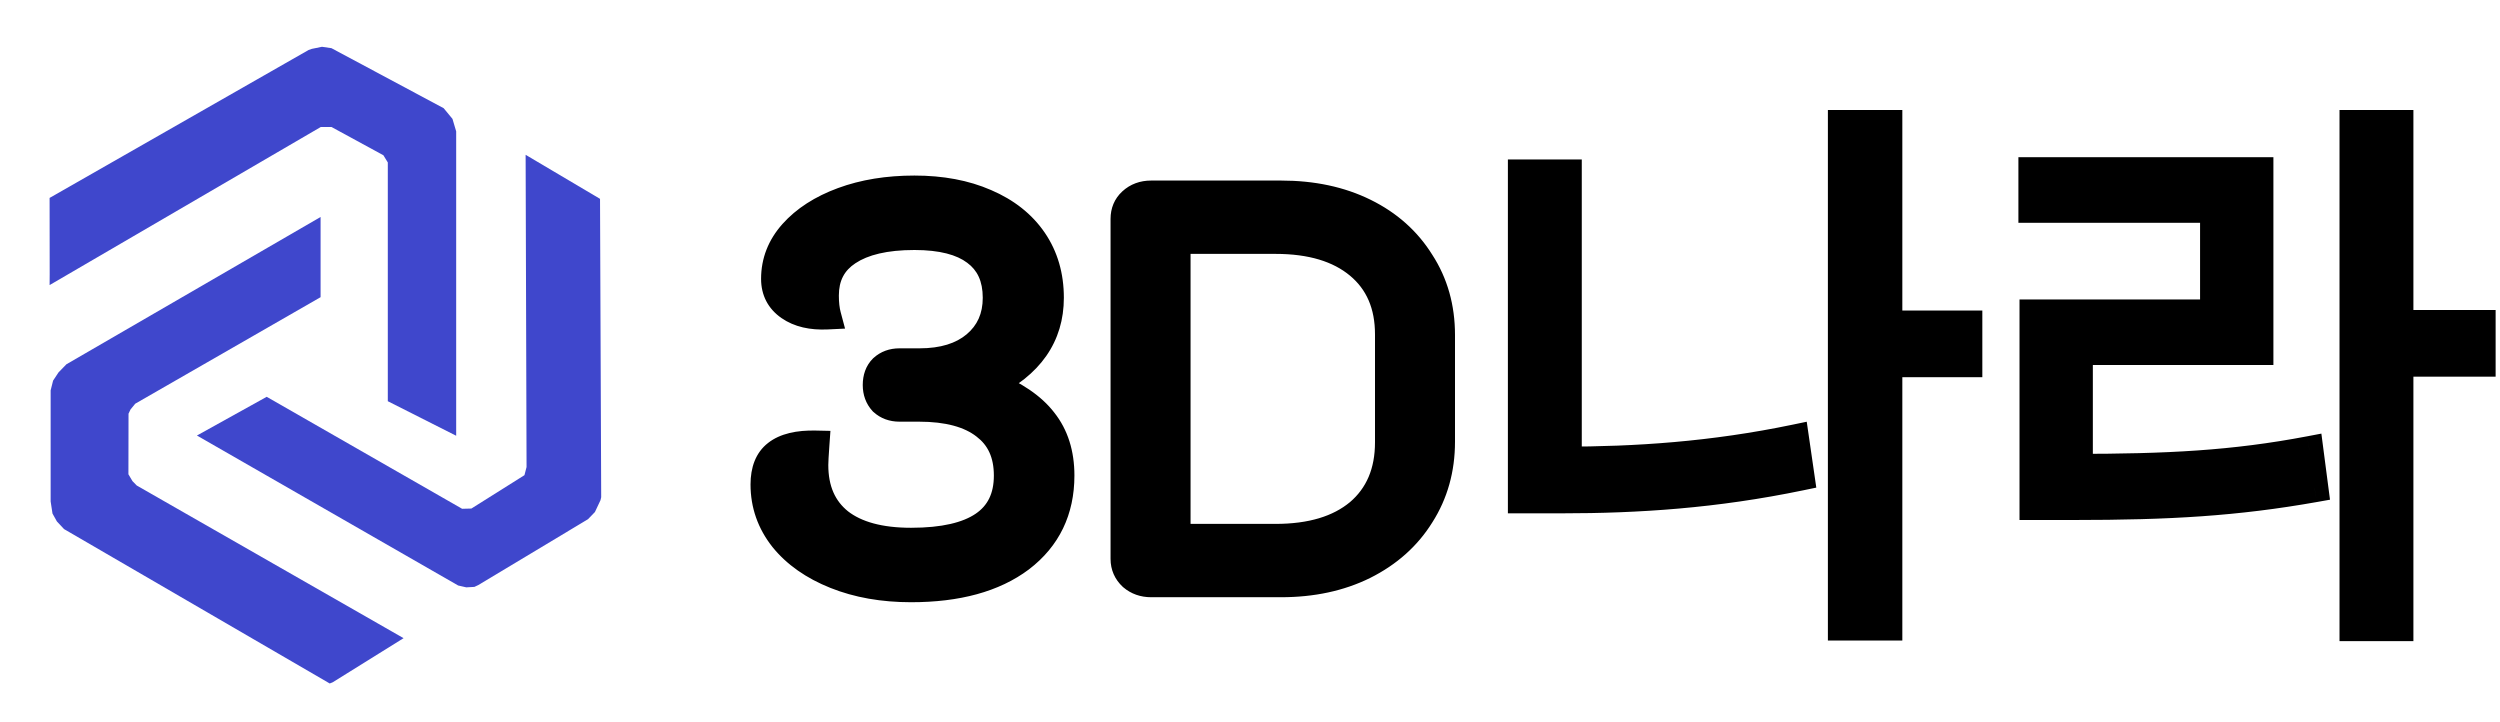 <svg width="180" height="52" viewBox="0 0 180 52" fill="none" xmlns="http://www.w3.org/2000/svg">
<path d="M3.571 14.25C3.588 20.509 3.571 20.526 3.571 20.526L23.098 9.143H23.866L27.605 11.179L27.922 11.697V28.887L32.845 31.374V9.46L32.578 8.559L31.944 7.791L23.866 3.469L23.182 3.369L22.448 3.519L22.214 3.602L3.571 14.25Z" fill="#3F47CC"/>
<path d="M43.202 14.317L37.845 11.146L37.912 33.627L37.761 34.212L33.94 36.615L33.272 36.632L19.202 28.57L14.179 31.358L32.988 42.156L33.572 42.289L34.157 42.256L34.44 42.123L42.334 37.383L42.835 36.865L43.236 36.014L43.286 35.797L43.202 14.317Z" fill="#3F47CC"/>
<path d="M23.741 49.211L23.95 49.127L29.057 45.948L9.847 34.958L9.538 34.641L9.246 34.148L9.254 29.784L9.396 29.484L9.738 29.066L23.082 21.397V15.623L4.781 26.229L4.214 26.813L3.822 27.406L3.646 28.107V36.101L3.78 36.977L4.097 37.545L4.614 38.096L23.741 49.211Z" fill="#3F47CC"/>
<path d="M65.598 42.36C63.572 42.36 61.758 42.04 60.158 41.4C58.558 40.76 57.305 39.88 56.398 38.76C55.492 37.613 55.038 36.32 55.038 34.88C55.038 33.867 55.332 33.133 55.918 32.68C56.532 32.2 57.465 31.973 58.718 32C58.665 32.747 58.638 33.24 58.638 33.48C58.638 35.267 59.238 36.64 60.438 37.6C61.638 38.533 63.358 39 65.598 39C70.238 39 72.558 37.413 72.558 34.24C72.558 32.667 72.012 31.467 70.918 30.64C69.825 29.787 68.238 29.36 66.158 29.36H64.758C64.278 29.36 63.878 29.213 63.558 28.92C63.265 28.6 63.118 28.2 63.118 27.72C63.118 27.213 63.265 26.813 63.558 26.52C63.878 26.227 64.278 26.08 64.758 26.08H66.198C67.905 26.08 69.252 25.667 70.238 24.84C71.252 23.987 71.758 22.853 71.758 21.44C71.758 19.973 71.252 18.867 70.238 18.12C69.252 17.373 67.785 17 65.838 17C63.758 17 62.158 17.373 61.038 18.12C59.945 18.84 59.398 19.893 59.398 21.28C59.398 21.84 59.452 22.32 59.558 22.72C58.438 22.773 57.532 22.56 56.838 22.08C56.145 21.6 55.798 20.933 55.798 20.08C55.798 18.853 56.225 17.76 57.078 16.8C57.958 15.813 59.158 15.04 60.678 14.48C62.198 13.92 63.918 13.64 65.838 13.64C67.785 13.64 69.492 13.96 70.958 14.6C72.452 15.24 73.598 16.147 74.398 17.32C75.198 18.493 75.598 19.867 75.598 21.44C75.598 24.187 74.145 26.267 71.238 27.68C73.025 28.4 74.318 29.28 75.118 30.32C75.945 31.36 76.358 32.667 76.358 34.24C76.358 36.747 75.398 38.733 73.478 40.2C71.558 41.64 68.932 42.36 65.598 42.36ZM82.88 42C82.347 42 81.894 41.84 81.52 41.52C81.147 41.173 80.96 40.747 80.96 40.24V15.76C80.96 15.253 81.133 14.84 81.48 14.52C81.853 14.173 82.32 14 82.88 14H92.24C94.507 14 96.507 14.427 98.24 15.28C99.974 16.133 101.32 17.333 102.28 18.88C103.267 20.4 103.76 22.147 103.76 24.12V31.8C103.76 33.773 103.267 35.533 102.28 37.08C101.32 38.627 99.96 39.84 98.2 40.72C96.467 41.573 94.48 42 92.24 42H82.88ZM91.84 38.72C94.4 38.72 96.4 38.12 97.84 36.92C99.28 35.693 100 34 100 31.84V24.08C100 21.947 99.28 20.28 97.84 19.08C96.4 17.88 94.4 17.28 91.84 17.28H84.72V38.72H91.84ZM135.048 23.36H141.728V26.16H135.048V23.36ZM132.608 8.92H135.968V45.12H132.608V8.92ZM109.568 12.48H112.888V34.88H109.568V12.48ZM109.568 33.16H112.448C117.808 33.16 123.288 32.8 129.248 31.56L129.648 34.32C123.488 35.6 117.928 35.96 112.448 35.96H109.568V33.16ZM169.445 8.92H172.765V45.16H169.445V8.92ZM171.965 23.32H178.685V26.12H171.965V23.32ZM146.405 33.68H149.285C156.085 33.68 160.805 33.44 166.285 32.4L166.645 35.16C161.005 36.16 156.205 36.44 149.285 36.44H146.405V33.68ZM146.325 12.32H162.685V25.28H149.685V34.8H146.405V22.56H159.405V15.04H146.325V12.32Z" fill="black"/>
<path d="M60.158 41.4L60.53 40.471L60.158 41.4ZM56.398 38.76L55.614 39.38L55.621 39.389L56.398 38.76ZM55.918 32.68L56.53 33.471L56.535 33.468L55.918 32.68ZM58.718 32L59.716 32.071L59.791 31.023L58.74 31L58.718 32ZM60.438 37.6L59.813 38.381L59.824 38.389L60.438 37.6ZM70.918 30.64L70.303 31.428L70.309 31.433L70.315 31.438L70.918 30.64ZM63.558 28.92L62.821 29.596L62.85 29.628L62.883 29.657L63.558 28.92ZM63.558 26.52L62.883 25.783L62.867 25.797L62.851 25.813L63.558 26.52ZM70.238 24.84L70.88 25.607L70.882 25.605L70.238 24.84ZM70.238 18.12L69.635 18.918L69.645 18.925L70.238 18.12ZM61.038 18.12L61.588 18.955L61.593 18.952L61.038 18.12ZM59.558 22.72L59.606 23.719L60.844 23.66L60.525 22.462L59.558 22.72ZM56.838 22.08L57.407 21.258L56.838 22.08ZM57.078 16.8L56.332 16.134L56.331 16.136L57.078 16.8ZM60.678 14.48L61.024 15.418V15.418L60.678 14.48ZM70.958 14.6L70.558 15.517L70.564 15.519L70.958 14.6ZM74.398 17.32L75.225 16.757V16.757L74.398 17.32ZM71.238 27.68L70.801 26.781L68.775 27.766L70.865 28.608L71.238 27.68ZM75.118 30.32L74.326 30.93L74.331 30.936L74.335 30.942L75.118 30.32ZM73.478 40.2L74.078 41L74.085 40.995L73.478 40.2ZM65.598 41.36C63.677 41.36 61.993 41.057 60.53 40.471L59.787 42.328C61.524 43.023 63.466 43.36 65.598 43.36V41.36ZM60.53 40.471C59.057 39.883 57.955 39.094 57.175 38.131L55.621 39.389C56.654 40.666 58.059 41.637 59.787 42.328L60.53 40.471ZM57.183 38.14C56.413 37.167 56.038 36.091 56.038 34.88H54.038C54.038 36.549 54.57 38.06 55.614 39.38L57.183 38.14ZM56.038 34.88C56.038 34.055 56.27 33.672 56.53 33.471L55.307 31.889C54.393 32.595 54.038 33.678 54.038 34.88H56.038ZM56.535 33.468C56.885 33.194 57.543 32.975 58.697 33L58.74 31C57.387 30.971 56.179 31.206 55.302 31.892L56.535 33.468ZM57.721 31.929C57.668 32.668 57.638 33.198 57.638 33.48H59.638C59.638 33.282 59.662 32.825 59.716 32.071L57.721 31.929ZM57.638 33.48C57.638 35.515 58.336 37.199 59.814 38.381L61.063 36.819C60.14 36.081 59.638 35.018 59.638 33.48H57.638ZM59.824 38.389C61.266 39.511 63.237 40 65.598 40V38C63.479 38 62.011 37.556 61.052 36.811L59.824 38.389ZM65.598 40C68.001 40 69.98 39.595 71.383 38.635C72.854 37.629 73.558 36.107 73.558 34.24H71.558C71.558 35.546 71.103 36.404 70.254 36.985C69.337 37.612 67.835 38 65.598 38V40ZM73.558 34.24C73.558 32.406 72.904 30.888 71.521 29.842L70.315 31.438C71.119 32.046 71.558 32.927 71.558 34.24H73.558ZM71.534 29.852C70.196 28.808 68.355 28.36 66.158 28.36V30.36C68.122 30.36 69.454 30.766 70.303 31.428L71.534 29.852ZM66.158 28.36H64.758V30.36H66.158V28.36ZM64.758 28.36C64.5 28.36 64.35 28.289 64.234 28.183L62.883 29.657C63.407 30.138 64.057 30.36 64.758 30.36V28.36ZM64.295 28.244C64.19 28.129 64.118 27.978 64.118 27.72H62.118C62.118 28.422 62.34 29.071 62.821 29.596L64.295 28.244ZM64.118 27.72C64.118 27.416 64.2 27.293 64.265 27.227L62.851 25.813C62.33 26.334 62.118 27.011 62.118 27.72H64.118ZM64.234 27.257C64.35 27.151 64.5 27.08 64.758 27.08V25.08C64.057 25.08 63.407 25.302 62.883 25.783L64.234 27.257ZM64.758 27.08H66.198V25.08H64.758V27.08ZM66.198 27.08C68.063 27.08 69.662 26.627 70.88 25.607L69.596 24.073C68.841 24.706 67.747 25.08 66.198 25.08V27.08ZM70.882 25.605C72.138 24.548 72.758 23.126 72.758 21.44H70.758C70.758 22.581 70.365 23.426 69.594 24.075L70.882 25.605ZM72.758 21.44C72.758 19.715 72.145 18.283 70.832 17.315L69.645 18.925C70.358 19.45 70.758 20.231 70.758 21.44H72.758ZM70.842 17.323C69.607 16.388 67.886 16 65.838 16V18C67.684 18 68.896 18.358 69.635 18.917L70.842 17.323ZM65.838 16C63.661 16 61.835 16.387 60.484 17.288L61.593 18.952C62.482 18.36 63.856 18 65.838 18V16ZM60.488 17.285C59.095 18.203 58.398 19.581 58.398 21.28H60.398C60.398 20.206 60.795 19.477 61.588 18.955L60.488 17.285ZM58.398 21.28C58.398 21.899 58.457 22.47 58.592 22.978L60.525 22.462C60.447 22.17 60.398 21.781 60.398 21.28H58.398ZM59.511 21.721C58.538 21.767 57.869 21.577 57.407 21.258L56.269 22.902C57.194 23.543 58.339 23.779 59.606 23.719L59.511 21.721ZM57.407 21.258C56.988 20.967 56.798 20.61 56.798 20.08H54.798C54.798 21.257 55.302 22.233 56.269 22.902L57.407 21.258ZM56.798 20.08C56.798 19.111 57.127 18.251 57.826 17.464L56.331 16.136C55.323 17.269 54.798 18.596 54.798 20.08H56.798ZM57.825 17.466C58.574 16.626 59.624 15.934 61.024 15.418L60.333 13.542C58.693 14.146 57.343 15.001 56.332 16.134L57.825 17.466ZM61.024 15.418C62.415 14.906 64.015 14.64 65.838 14.64V12.64C63.822 12.64 61.982 12.934 60.333 13.542L61.024 15.418ZM65.838 14.64C67.676 14.64 69.242 14.942 70.558 15.517L71.358 13.684C69.741 12.978 67.894 12.64 65.838 12.64V14.64ZM70.564 15.519C71.909 16.095 72.894 16.889 73.572 17.883L75.225 16.757C74.302 15.404 72.995 14.385 71.352 13.681L70.564 15.519ZM73.572 17.883C74.247 18.873 74.598 20.045 74.598 21.44H76.598C76.598 19.688 76.15 18.114 75.225 16.757L73.572 17.883ZM74.598 21.44C74.598 22.626 74.288 23.629 73.689 24.487C73.083 25.354 72.142 26.128 70.801 26.781L71.676 28.579C73.241 27.818 74.481 26.846 75.328 25.633C76.182 24.411 76.598 23 76.598 21.44H74.598ZM70.865 28.608C72.558 29.29 73.674 30.082 74.326 30.93L75.911 29.71C74.963 28.478 73.492 27.51 71.612 26.753L70.865 28.608ZM74.335 30.942C74.997 31.774 75.358 32.849 75.358 34.24H77.358C77.358 32.484 76.893 30.946 75.901 29.698L74.335 30.942ZM75.358 34.24C75.358 36.449 74.533 38.136 72.871 39.405L74.085 40.995C76.264 39.331 77.358 37.045 77.358 34.24H75.358ZM72.878 39.4C71.187 40.668 68.798 41.36 65.598 41.36V43.36C69.066 43.36 71.929 42.612 74.078 41L72.878 39.4ZM81.52 41.52L80.84 42.253L80.854 42.266L80.869 42.279L81.52 41.52ZM81.48 14.52L82.158 15.255L82.161 15.253L81.48 14.52ZM98.24 15.28L98.682 14.383L98.24 15.28ZM102.28 18.88L101.431 19.407L101.436 19.416L101.441 19.424L102.28 18.88ZM102.28 37.08L101.437 36.542L101.431 36.553L102.28 37.08ZM98.2 40.72L98.642 41.617L98.647 41.614L98.2 40.72ZM97.84 36.92L98.48 37.688L98.489 37.681L97.84 36.92ZM97.84 19.08L98.48 18.312L97.84 19.08ZM84.72 17.28V16.28H83.72V17.28H84.72ZM84.72 38.72H83.72V39.72H84.72V38.72ZM82.88 41C82.564 41 82.347 40.912 82.171 40.761L80.869 42.279C81.44 42.768 82.13 43 82.88 43V41ZM82.201 40.787C82.03 40.629 81.96 40.467 81.96 40.24H79.96C79.96 41.026 80.264 41.718 80.84 42.253L82.201 40.787ZM81.96 40.24V15.76H79.96V40.24H81.96ZM81.96 15.76C81.96 15.509 82.033 15.37 82.158 15.255L80.802 13.785C80.234 14.31 79.96 14.997 79.96 15.76H81.96ZM82.161 15.253C82.33 15.095 82.545 15 82.88 15V13C82.095 13 81.377 13.251 80.8 13.787L82.161 15.253ZM82.88 15H92.24V13H82.88V15ZM92.24 15C94.38 15 96.224 15.402 97.799 16.177L98.682 14.383C96.789 13.451 94.634 13 92.24 13V15ZM97.799 16.177C99.375 16.953 100.575 18.03 101.431 19.407L103.13 18.353C102.065 16.637 100.572 15.313 98.682 14.383L97.799 16.177ZM101.441 19.424C102.313 20.768 102.76 22.322 102.76 24.12H104.76C104.76 21.971 104.22 20.032 103.119 18.335L101.441 19.424ZM102.76 24.12V31.8H104.76V24.12H102.76ZM102.76 31.8C102.76 33.598 102.313 35.168 101.437 36.542L103.123 37.618C104.22 35.898 104.76 33.949 104.76 31.8H102.76ZM101.431 36.553C100.576 37.929 99.361 39.021 97.753 39.826L98.647 41.614C100.559 40.659 102.064 39.324 103.13 37.607L101.431 36.553ZM97.758 39.823C96.183 40.599 94.351 41 92.24 41V43C94.609 43 96.751 42.548 98.642 41.617L97.758 39.823ZM92.24 41H82.88V43H92.24V41ZM91.84 39.72C94.549 39.72 96.805 39.085 98.48 37.688L97.2 36.152C95.996 37.155 94.252 37.72 91.84 37.72V39.72ZM98.489 37.681C100.185 36.236 101 34.247 101 31.84H99C99 33.753 98.376 35.15 97.192 36.159L98.489 37.681ZM101 31.84V24.08H99V31.84H101ZM101 24.08C101 21.696 100.181 19.729 98.48 18.312L97.2 19.848C98.379 20.831 99 22.198 99 24.08H101ZM98.48 18.312C96.805 16.915 94.549 16.28 91.84 16.28V18.28C94.252 18.28 95.996 18.845 97.2 19.848L98.48 18.312ZM91.84 16.28H84.72V18.28H91.84V16.28ZM83.72 17.28V38.72H85.72V17.28H83.72ZM84.72 39.72H91.84V37.72H84.72V39.72ZM135.048 23.36V22.36H134.048V23.36H135.048ZM141.728 23.36H142.728V22.36H141.728V23.36ZM141.728 26.16V27.16H142.728V26.16H141.728ZM135.048 26.16H134.048V27.16H135.048V26.16ZM132.608 8.92V7.92H131.608V8.92H132.608ZM135.968 8.92H136.968V7.92H135.968V8.92ZM135.968 45.12V46.12H136.968V45.12H135.968ZM132.608 45.12H131.608V46.12H132.608V45.12ZM109.568 12.48V11.48H108.568V12.48H109.568ZM112.888 12.48H113.888V11.48H112.888V12.48ZM112.888 34.88V35.88H113.888V34.88H112.888ZM109.568 34.88H108.568V35.88H109.568V34.88ZM109.568 33.16V32.16H108.568V33.16H109.568ZM129.248 31.56L130.238 31.417L130.085 30.364L129.044 30.581L129.248 31.56ZM129.648 34.32L129.851 35.299L130.773 35.108L130.638 34.177L129.648 34.32ZM109.568 35.96H108.568V36.96H109.568V35.96ZM135.048 24.36H141.728V22.36H135.048V24.36ZM140.728 23.36V26.16H142.728V23.36H140.728ZM141.728 25.16H135.048V27.16H141.728V25.16ZM136.048 26.16V23.36H134.048V26.16H136.048ZM132.608 9.92H135.968V7.92H132.608V9.92ZM134.968 8.92V45.12H136.968V8.92H134.968ZM135.968 44.12H132.608V46.12H135.968V44.12ZM133.608 45.12V8.92H131.608V45.12H133.608ZM109.568 13.48H112.888V11.48H109.568V13.48ZM111.888 12.48V34.88H113.888V12.48H111.888ZM112.888 33.88H109.568V35.88H112.888V33.88ZM110.568 34.88V12.48H108.568V34.88H110.568ZM109.568 34.16H112.448V32.16H109.568V34.16ZM112.448 34.16C117.855 34.16 123.407 33.797 129.452 32.539L129.044 30.581C123.169 31.803 117.761 32.16 112.448 32.16V34.16ZM128.258 31.703L128.658 34.463L130.638 34.177L130.238 31.417L128.258 31.703ZM129.445 33.341C123.369 34.603 117.881 34.96 112.448 34.96V36.96C117.975 36.96 123.606 36.597 129.851 35.299L129.445 33.341ZM112.448 34.96H109.568V36.96H112.448V34.96ZM110.568 35.96V33.16H108.568V35.96H110.568ZM169.445 8.92V7.92H168.445V8.92H169.445ZM172.765 8.92H173.765V7.92H172.765V8.92ZM172.765 45.16V46.16H173.765V45.16H172.765ZM169.445 45.16H168.445V46.16H169.445V45.16ZM171.965 23.32V22.32H170.965V23.32H171.965ZM178.685 23.32H179.685V22.32H178.685V23.32ZM178.685 26.12V27.12H179.685V26.12H178.685ZM171.965 26.12H170.965V27.12H171.965V26.12ZM146.405 33.68V32.68H145.405V33.68H146.405ZM166.285 32.4L167.276 32.271L167.139 31.22L166.098 31.418L166.285 32.4ZM166.645 35.16L166.819 36.145L167.76 35.978L167.636 35.031L166.645 35.16ZM146.405 36.44H145.405V37.44H146.405V36.44ZM146.325 12.32V11.32H145.325V12.32H146.325ZM162.685 12.32H163.685V11.32H162.685V12.32ZM162.685 25.28V26.28H163.685V25.28H162.685ZM149.685 25.28V24.28H148.685V25.28H149.685ZM149.685 34.8V35.8H150.685V34.8H149.685ZM146.405 34.8H145.405V35.8H146.405V34.8ZM146.405 22.56V21.56H145.405V22.56H146.405ZM159.405 22.56V23.56H160.405V22.56H159.405ZM159.405 15.04H160.405V14.04H159.405V15.04ZM146.325 15.04H145.325V16.04H146.325V15.04ZM169.445 9.92H172.765V7.92H169.445V9.92ZM171.765 8.92V45.16H173.765V8.92H171.765ZM172.765 44.16H169.445V46.16H172.765V44.16ZM170.445 45.16V8.92H168.445V45.16H170.445ZM171.965 24.32H178.685V22.32H171.965V24.32ZM177.685 23.32V26.12H179.685V23.32H177.685ZM178.685 25.12H171.965V27.12H178.685V25.12ZM172.965 26.12V23.32H170.965V26.12H172.965ZM146.405 34.68H149.285V32.68H146.405V34.68ZM149.285 34.68C156.111 34.68 160.902 34.439 166.471 33.383L166.098 31.418C160.707 32.441 156.058 32.68 149.285 32.68V34.68ZM165.293 32.529L165.653 35.289L167.636 35.031L167.276 32.271L165.293 32.529ZM166.47 34.175C160.909 35.161 156.172 35.44 149.285 35.44V37.44C156.238 37.44 161.101 37.158 166.819 36.145L166.47 34.175ZM149.285 35.44H146.405V37.44H149.285V35.44ZM147.405 36.44V33.68H145.405V36.44H147.405ZM146.325 13.32H162.685V11.32H146.325V13.32ZM161.685 12.32V25.28H163.685V12.32H161.685ZM162.685 24.28H149.685V26.28H162.685V24.28ZM148.685 25.28V34.8H150.685V25.28H148.685ZM149.685 33.8H146.405V35.8H149.685V33.8ZM147.405 34.8V22.56H145.405V34.8H147.405ZM146.405 23.56H159.405V21.56H146.405V23.56ZM160.405 22.56V15.04H158.405V22.56H160.405ZM159.405 14.04H146.325V16.04H159.405V14.04ZM147.325 15.04V12.32H145.325V15.04H147.325Z" fill="black"/>
</svg>

